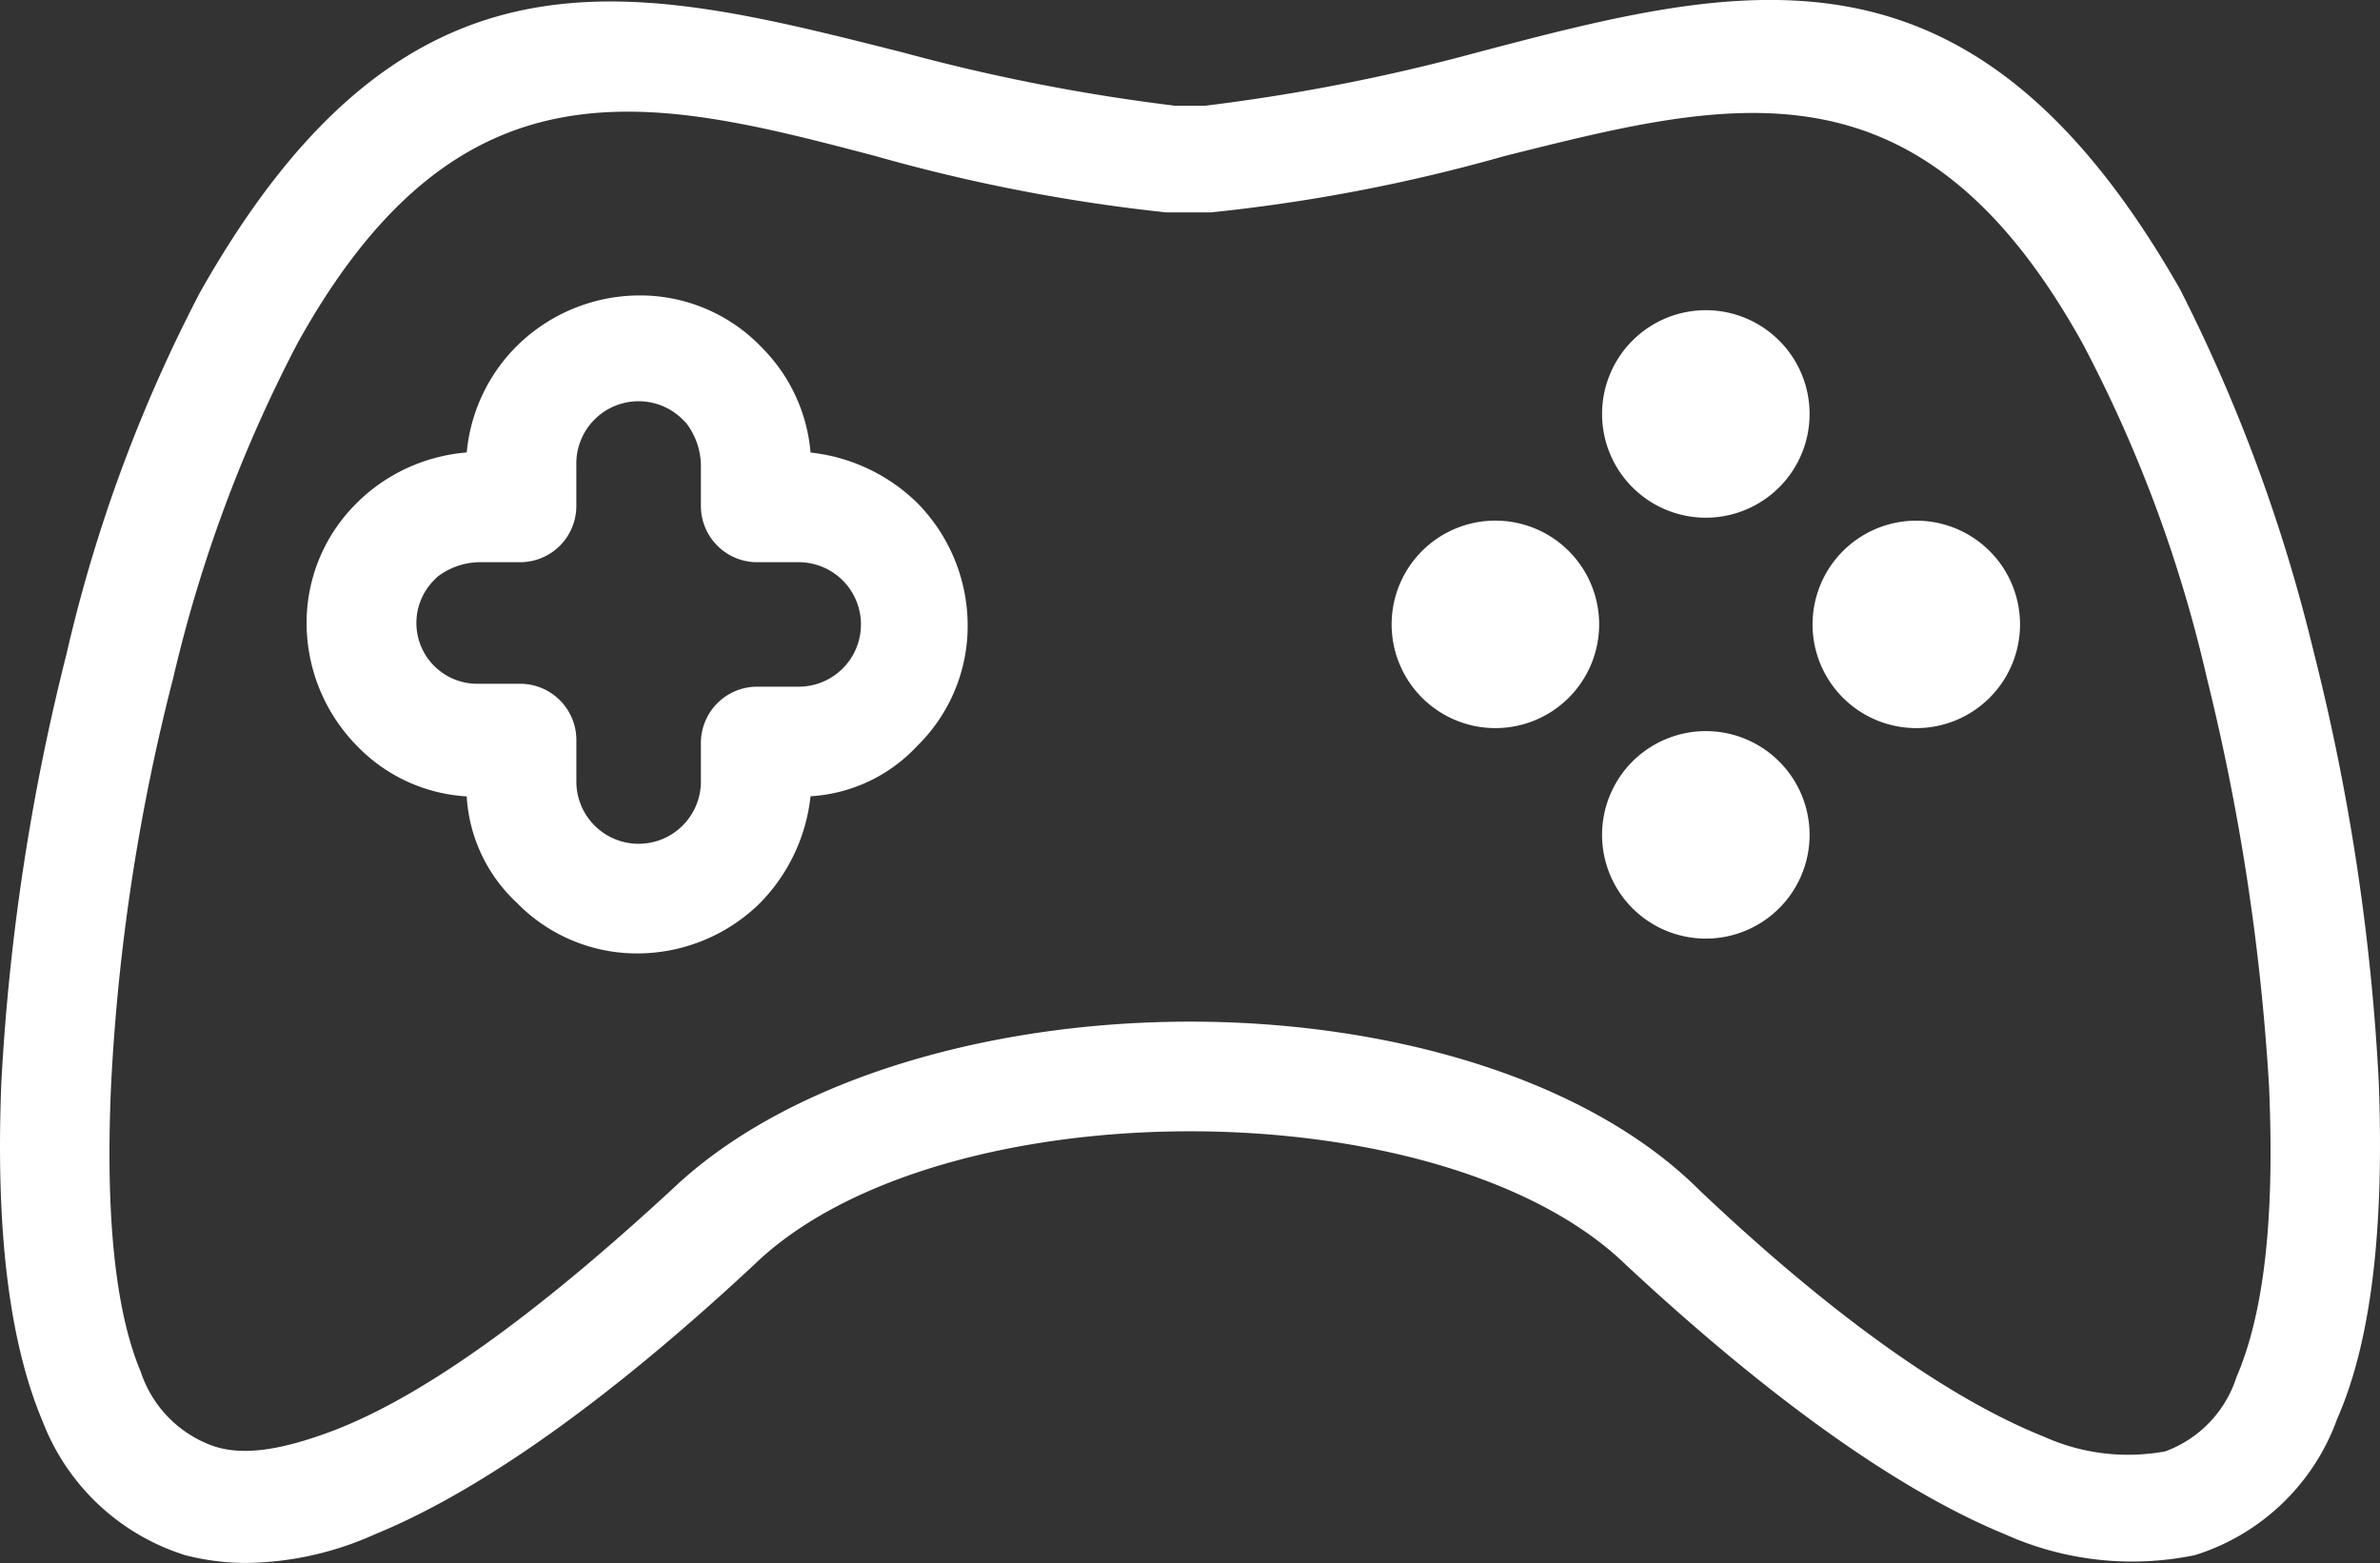 <svg xmlns="http://www.w3.org/2000/svg" width="90.929" height="59.721" viewBox="0 0 90.929 59.721">
  <rect x="0" y="0" width="90.929" height="59.721" fill="#333333" stroke="none"/>
  <g id="console" transform="translate(0.001 -55.11)">
    <path id="Union_10" data-name="Union 10" d="M7.072,59.422a8.584,8.584,0,0,1-5.437-5.095C.39,51.382-.177,47.19.049,41.414A85.085,85.085,0,0,1,2.54,24.993a57.757,57.757,0,0,1,5.1-13.818C15.564-2.868,24.173-.6,34.48,2A73.815,73.815,0,0,0,44.9,4.041h1.133A73.8,73.8,0,0,0,56.452,2c10.306-2.717,18.913-4.87,26.841,9.059a63.155,63.155,0,0,1,5.095,13.818A84.592,84.592,0,0,1,90.88,41.3c.227,5.889-.339,10.082-1.586,12.912a8.454,8.454,0,0,1-5.434,5.209,11.84,11.84,0,0,1-7.248-.792c-4.42-1.811-9.515-5.662-14.5-10.307-3.511-3.4-10.078-5.095-16.649-5.095s-13.137,1.7-16.648,5.095c-4.981,4.645-10.079,8.5-14.5,10.307a12.275,12.275,0,0,1-4.882,1.091A9.282,9.282,0,0,1,7.072,59.422ZM64.944,45.492c4.532,4.3,9.176,7.815,13.138,9.4a7.82,7.82,0,0,0,4.645.564,4.48,4.48,0,0,0,2.717-2.831c1.02-2.378,1.472-5.889,1.247-11.1A85.9,85.9,0,0,0,84.313,25.9a52.269,52.269,0,0,0-4.759-12.8C73.325,1.888,66.077,3.813,57.471,5.966a65.608,65.608,0,0,1-11.213,2.15h-1.7a66.38,66.38,0,0,1-11.1-2.15C24.851,3.7,17.6,1.888,11.375,13.1A53.98,53.98,0,0,0,6.619,25.9,78,78,0,0,0,4.241,41.528c-.228,5.209.224,8.721,1.131,10.873a4.5,4.5,0,0,0,2.72,2.831c1.244.453,2.83.114,4.641-.567,3.853-1.472,8.5-5.095,13.138-9.4,4.42-4.075,12.007-6.228,19.593-6.228S60.64,41.189,64.944,45.492ZM19.756,34.505a6.031,6.031,0,0,1-1.925-4.075A6.328,6.328,0,0,1,13.639,28.5a6.7,6.7,0,0,1-1.925-4.645,6.417,6.417,0,0,1,1.925-4.642l.114-.114a6.749,6.749,0,0,1,4.079-1.811,6.586,6.586,0,0,1,1.925-4.078A6.686,6.686,0,0,1,24.4,11.289a6.42,6.42,0,0,1,4.643,1.925l.111.114a6.434,6.434,0,0,1,1.813,3.964,6.874,6.874,0,0,1,4.077,1.925A6.678,6.678,0,0,1,36.97,23.86,6.412,6.412,0,0,1,35.044,28.5a6.046,6.046,0,0,1-4.077,1.925,6.868,6.868,0,0,1-1.925,4.075A6.683,6.683,0,0,1,24.4,36.43,6.408,6.408,0,0,1,19.756,34.505ZM16.7,22.048l-.112.114a2.323,2.323,0,0,0,1.7,3.964H19.87a2.15,2.15,0,0,1,2.15,2.15v1.586a2.379,2.379,0,1,0,4.758,0V28.391a2.151,2.151,0,0,1,2.151-2.153h1.586a2.378,2.378,0,1,0,0-4.756H28.929a2.15,2.15,0,0,1-2.151-2.15V17.745a2.713,2.713,0,0,0-.566-1.586l-.114-.114a2.38,2.38,0,0,0-4.079,1.7v1.587a2.149,2.149,0,0,1-2.15,2.15H18.284A2.709,2.709,0,0,0,16.7,22.048ZM61.208,31.9a3.964,3.964,0,1,1,3.964,3.964A3.963,3.963,0,0,1,61.208,31.9Zm8.042-8.043a3.963,3.963,0,1,1,3.962,3.964A3.965,3.965,0,0,1,69.249,23.86Zm-16.082,0a3.964,3.964,0,1,1,3.964,3.964A3.965,3.965,0,0,1,53.168,23.86Zm8.04-8.04a3.964,3.964,0,1,1,3.964,3.964A3.963,3.963,0,0,1,61.208,15.82Z" transform="translate(-0.001 55.11)" fill="#fff"/>
  </g>
</svg>
